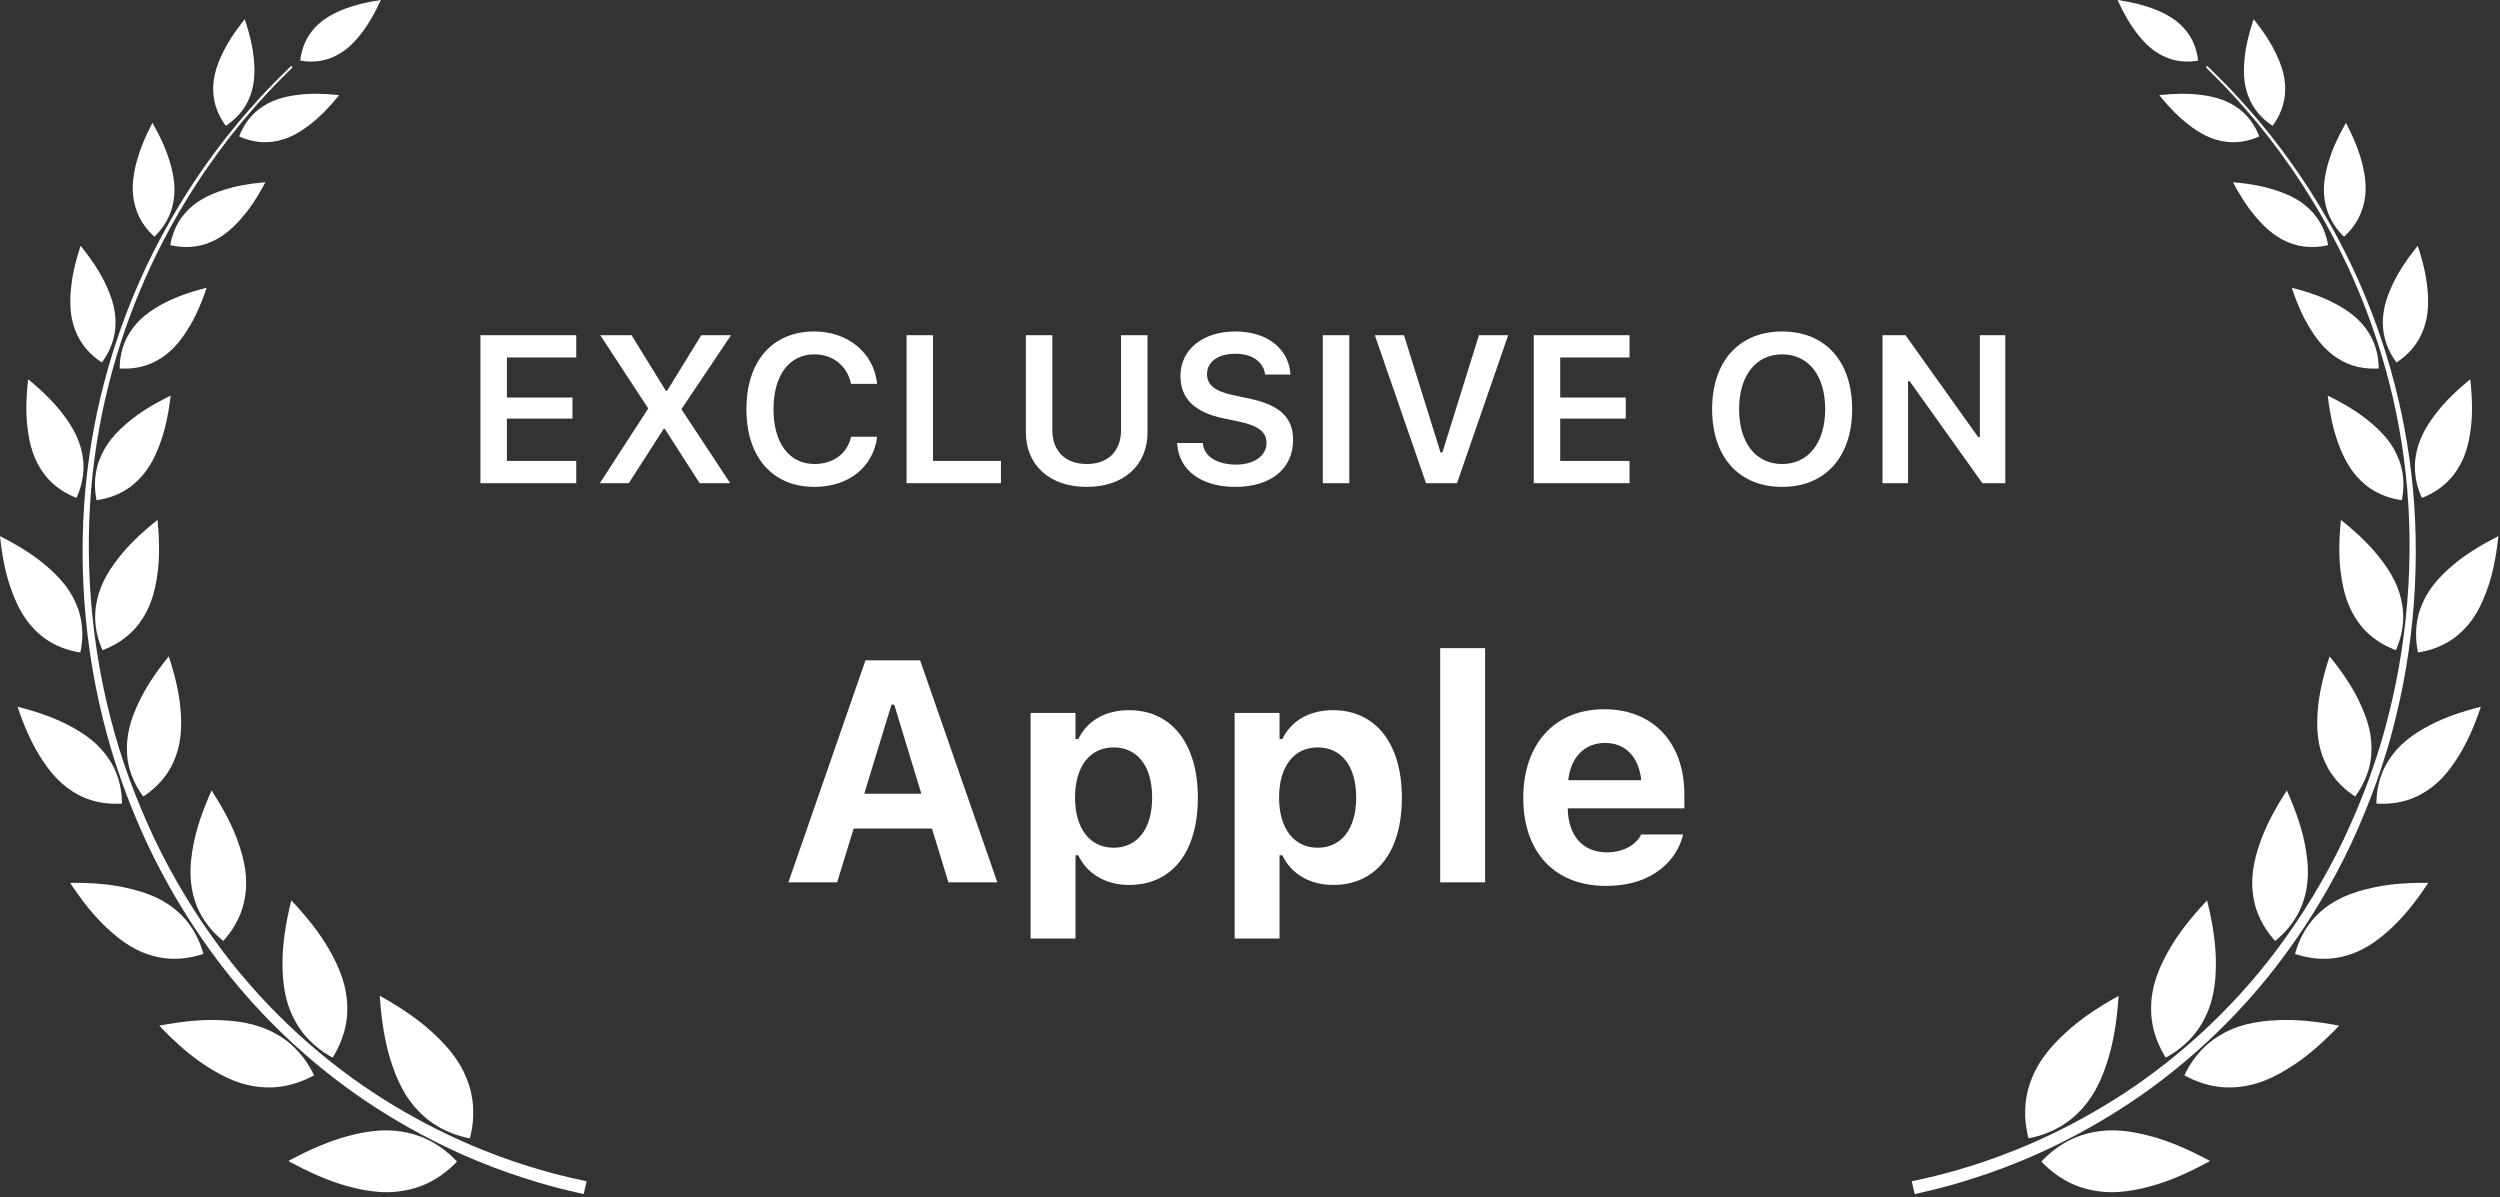 <svg width="119" height="57" viewBox="0 0 119 57" fill="none" xmlns="http://www.w3.org/2000/svg">
<rect x="0" y="0" width="119" height="57" fill="#333333" stroke="none"/>
<path d="M22.869 23V15.954H27.43V17.014H24.129V18.923H27.249V19.924H24.129V21.94H27.43V23H22.869ZM28.553 23L30.852 19.45V19.436L28.572 15.954H30.061L31.697 18.605H31.751L33.382 15.954H34.798L32.44 19.47V19.484L34.759 23H33.304L31.639 20.407H31.595L29.93 23H28.553ZM38.768 23.176C36.77 23.176 35.53 21.76 35.53 19.484V19.475C35.53 17.189 36.766 15.778 38.763 15.778C40.364 15.778 41.58 16.794 41.746 18.234V18.273H40.511L40.506 18.254C40.325 17.419 39.651 16.867 38.763 16.867C37.566 16.867 36.819 17.868 36.819 19.47V19.48C36.819 21.086 37.566 22.087 38.768 22.087C39.661 22.087 40.325 21.589 40.506 20.812L40.511 20.788H41.746V20.822C41.56 22.233 40.394 23.176 38.768 23.176ZM43.152 23V15.954H44.412V21.94H47.645V23H43.152ZM51.727 23.176C49.944 23.176 48.831 22.126 48.831 20.573V15.954H50.091V20.471C50.091 21.442 50.682 22.087 51.731 22.087C52.776 22.087 53.362 21.442 53.362 20.471V15.954H54.622V20.573C54.622 22.126 53.519 23.176 51.727 23.176ZM58.802 23.176C57.166 23.176 56.126 22.37 56.038 21.154L56.033 21.086H57.254L57.259 21.135C57.317 21.726 57.947 22.116 58.841 22.116C59.69 22.116 60.286 21.696 60.286 21.091V21.086C60.286 20.578 59.92 20.27 59.012 20.075L58.255 19.919C56.815 19.616 56.19 18.942 56.19 17.893V17.888C56.19 16.628 57.273 15.778 58.797 15.778C60.359 15.778 61.331 16.633 61.419 17.766L61.424 17.829H60.218L60.208 17.77C60.12 17.224 59.598 16.833 58.792 16.838C58.011 16.838 57.454 17.204 57.454 17.805V17.81C57.454 18.308 57.81 18.62 58.69 18.806L59.446 18.967C60.931 19.279 61.551 19.875 61.551 20.939V20.944C61.551 22.316 60.491 23.176 58.802 23.176ZM62.967 23V15.954H64.227V23H62.967ZM67.879 23L65.442 15.954H66.829L68.572 21.545H68.655L70.398 15.954H71.79L69.353 23H67.879ZM73.006 23V15.954H77.566V17.014H74.266V18.923H77.386V19.924H74.266V21.94H77.566V23H73.006ZM84.832 23.176C82.767 23.176 81.497 21.745 81.497 19.48V19.47C81.497 17.199 82.786 15.778 84.832 15.778C86.883 15.778 88.162 17.199 88.162 19.47V19.48C88.162 21.745 86.888 23.176 84.832 23.176ZM84.832 22.087C86.087 22.087 86.878 21.061 86.878 19.48V19.47C86.878 17.878 86.082 16.867 84.832 16.867C83.582 16.867 82.781 17.878 82.781 19.47V19.48C82.781 21.061 83.562 22.087 84.832 22.087ZM89.607 23V15.954H90.701L94.163 20.808H94.241V15.954H95.452V23H94.363L90.901 18.146H90.823V23H89.607Z" fill="white"/>
<path d="M37.527 42L41.197 31.431H43.797L47.474 42H45.145L44.361 39.437H40.633L39.849 42H37.527ZM42.435 33.541L41.138 37.781H43.855L42.566 33.541H42.435ZM49.056 44.673V33.936H51.194V35.181H51.326C51.744 34.317 52.601 33.804 53.743 33.804C55.757 33.804 57.017 35.386 57.017 37.957V37.972C57.017 40.565 55.787 42.124 53.743 42.124C52.637 42.124 51.736 41.59 51.326 40.711H51.194V44.673H49.056ZM53.011 40.352C54.139 40.352 54.842 39.451 54.842 37.972V37.957C54.842 36.477 54.146 35.577 53.011 35.577C51.883 35.577 51.172 36.477 51.172 37.957V37.972C51.172 39.451 51.89 40.352 53.011 40.352ZM58.768 44.673V33.936H60.906V35.181H61.038C61.456 34.317 62.312 33.804 63.455 33.804C65.469 33.804 66.729 35.386 66.729 37.957V37.972C66.729 40.565 65.499 42.124 63.455 42.124C62.349 42.124 61.448 41.59 61.038 40.711H60.906V44.673H58.768ZM62.723 40.352C63.851 40.352 64.554 39.451 64.554 37.972V37.957C64.554 36.477 63.858 35.577 62.723 35.577C61.595 35.577 60.884 36.477 60.884 37.957V37.972C60.884 39.451 61.602 40.352 62.723 40.352ZM68.553 42V30.852H70.691V42H68.553ZM76.448 42.169C73.995 42.169 72.508 40.565 72.508 37.979V37.972C72.508 35.408 74.009 33.76 76.36 33.76C78.711 33.76 80.176 35.372 80.176 37.81V38.477H74.624C74.647 39.803 75.357 40.572 76.492 40.572C77.43 40.572 77.95 40.074 78.096 39.766L78.118 39.722H80.11L80.096 39.795C79.847 40.806 78.807 42.169 76.448 42.169ZM76.397 35.364C75.467 35.364 74.778 35.994 74.647 37.137H78.126C77.994 35.965 77.327 35.364 76.397 35.364Z" fill="white"/>
<path d="M21.755 55.289C21.387 55.676 20.68 56.309 19.628 56.587C18.577 56.866 17.597 56.76 16.468 56.441C15.713 56.228 14.856 55.883 13.725 55.263C14.859 54.651 15.718 54.312 16.474 54.102C17.603 53.789 18.583 53.688 19.634 53.976C20.683 54.263 21.387 54.898 21.752 55.289H21.755Z" fill="white"/>
<path d="M22.366 54.185C22.502 53.668 22.66 52.734 22.338 51.694C22.013 50.654 21.401 49.882 20.534 49.097C19.95 48.571 19.203 48.028 18.077 47.399C18.163 48.686 18.333 49.594 18.557 50.347C18.893 51.47 19.33 52.352 20.128 53.091C20.93 53.829 21.841 54.085 22.366 54.185Z" fill="white"/>
<path d="M14.951 51.183C14.5 51.433 13.667 51.809 12.618 51.758C11.57 51.709 10.702 51.324 9.757 50.703C9.125 50.287 8.438 49.721 7.579 48.821C8.8 48.589 9.688 48.528 10.444 48.557C11.573 48.6 12.503 48.793 13.386 49.361C14.268 49.93 14.727 50.72 14.948 51.183H14.951Z" fill="white"/>
<path d="M15.833 50.344C16.106 49.907 16.526 49.094 16.531 48.046C16.537 46.997 16.198 46.109 15.629 45.132C15.247 44.48 14.719 43.762 13.865 42.857C13.569 44.064 13.46 44.949 13.449 45.704C13.431 46.833 13.575 47.773 14.095 48.684C14.615 49.594 15.379 50.097 15.833 50.341V50.344Z" fill="white"/>
<path d="M9.682 45.405C9.228 45.558 8.406 45.764 7.455 45.543C6.507 45.325 5.775 44.828 5.016 44.104C4.508 43.618 3.973 42.986 3.338 42.024C4.493 42.012 5.315 42.104 5.999 42.257C7.022 42.483 7.84 42.811 8.553 43.477C9.263 44.144 9.553 44.94 9.679 45.403L9.682 45.405Z" fill="white"/>
<path d="M10.627 44.788C10.949 44.434 11.466 43.762 11.644 42.805C11.822 41.846 11.662 40.981 11.303 39.995C11.061 39.337 10.696 38.593 10.07 37.625C9.599 38.68 9.355 39.47 9.217 40.156C9.013 41.185 8.99 42.067 9.314 42.986C9.639 43.903 10.254 44.489 10.627 44.788Z" fill="white"/>
<path d="M5.806 38.249C5.355 38.28 4.557 38.269 3.744 37.841C2.93 37.413 2.382 36.786 1.865 35.942C1.517 35.376 1.184 34.675 0.833 33.64C1.888 33.907 2.614 34.189 3.206 34.491C4.085 34.942 4.752 35.442 5.243 36.22C5.732 36.999 5.804 37.795 5.806 38.246V38.249Z" fill="white"/>
<path d="M6.818 37.913C7.197 37.668 7.829 37.177 8.223 36.347C8.616 35.516 8.677 34.686 8.587 33.701C8.527 33.043 8.372 32.276 8.033 31.241C7.349 32.089 6.936 32.75 6.645 33.347C6.212 34.238 5.979 35.034 6.053 35.953C6.128 36.87 6.551 37.55 6.818 37.913Z" fill="white"/>
<path d="M3.824 31.057C3.382 30.991 2.609 30.808 1.913 30.216C1.218 29.627 0.825 28.9 0.503 27.972C0.287 27.351 0.115 26.596 0 25.521C0.962 26.009 1.609 26.438 2.115 26.86C2.87 27.489 3.407 28.113 3.715 28.974C4.019 29.834 3.919 30.621 3.824 31.06V31.057Z" fill="white"/>
<path d="M4.878 30.948C5.298 30.793 6.019 30.457 6.579 29.736C7.139 29.015 7.378 28.225 7.504 27.251C7.588 26.599 7.602 25.823 7.496 24.748C6.651 25.424 6.108 25.972 5.697 26.489C5.085 27.256 4.686 27.98 4.562 28.885C4.439 29.791 4.697 30.54 4.878 30.948Z" fill="white"/>
<path d="M3.643 23.7C3.264 23.553 2.614 23.24 2.115 22.582C1.615 21.924 1.408 21.203 1.304 20.321C1.235 19.729 1.233 19.025 1.339 18.054C2.097 18.675 2.583 19.18 2.948 19.651C3.494 20.355 3.847 21.013 3.95 21.835C4.054 22.657 3.81 23.332 3.64 23.703L3.643 23.7Z" fill="white"/>
<path d="M4.597 23.809C4.999 23.754 5.703 23.596 6.338 23.068C6.976 22.539 7.341 21.887 7.642 21.048C7.843 20.488 8.007 19.804 8.125 18.83C7.246 19.261 6.657 19.643 6.194 20.019C5.502 20.579 5.008 21.14 4.72 21.918C4.433 22.694 4.516 23.409 4.597 23.806V23.809Z" fill="white"/>
<path d="M4.853 17.255C4.537 17.051 4.008 16.643 3.68 15.951C3.353 15.259 3.301 14.569 3.376 13.747C3.428 13.199 3.554 12.561 3.838 11.699C4.407 12.406 4.752 12.957 4.993 13.451C5.352 14.193 5.551 14.859 5.488 15.621C5.424 16.385 5.074 16.951 4.85 17.253L4.853 17.255Z" fill="white"/>
<path d="M5.694 17.537C6.071 17.563 6.737 17.554 7.412 17.195C8.09 16.839 8.547 16.316 8.978 15.612C9.268 15.141 9.547 14.555 9.837 13.696C8.958 13.92 8.352 14.153 7.861 14.405C7.128 14.782 6.573 15.198 6.166 15.845C5.758 16.494 5.7 17.158 5.697 17.534L5.694 17.537Z" fill="white"/>
<path d="M7.352 11.271C7.085 11.03 6.648 10.561 6.444 9.852C6.24 9.145 6.301 8.481 6.499 7.714C6.634 7.203 6.855 6.617 7.257 5.844C7.685 6.602 7.927 7.177 8.079 7.685C8.306 8.444 8.386 9.105 8.208 9.82C8.03 10.533 7.608 11.018 7.349 11.268L7.352 11.271Z" fill="white"/>
<path d="M8.108 11.667C8.458 11.751 9.093 11.845 9.791 11.613C10.489 11.38 11.004 10.955 11.521 10.357C11.868 9.958 12.225 9.444 12.633 8.674C11.765 8.748 11.153 8.878 10.648 9.039C9.895 9.283 9.303 9.587 8.814 10.139C8.326 10.691 8.168 11.311 8.105 11.667H8.108Z" fill="white"/>
<path d="M10.748 5.987C10.544 5.712 10.222 5.194 10.159 4.499C10.099 3.801 10.274 3.195 10.601 2.517C10.82 2.063 11.133 1.557 11.65 0.911C11.912 1.695 12.032 2.278 12.081 2.778C12.153 3.528 12.11 4.157 11.814 4.792C11.518 5.424 11.038 5.798 10.751 5.987H10.748Z" fill="white"/>
<path d="M11.38 6.493C11.693 6.634 12.268 6.838 12.96 6.749C13.653 6.66 14.21 6.358 14.802 5.893C15.198 5.582 15.623 5.169 16.146 4.528C15.322 4.439 14.73 4.447 14.23 4.508C13.483 4.597 12.877 4.775 12.322 5.2C11.768 5.625 11.504 6.174 11.383 6.496L11.38 6.493Z" fill="white"/>
<path d="M14.293 2.885C14.609 2.939 15.172 2.991 15.776 2.747C16.379 2.505 16.81 2.103 17.235 1.546C17.52 1.172 17.807 0.701 18.129 0C17.367 0.112 16.833 0.259 16.396 0.428C15.744 0.681 15.239 0.985 14.836 1.497C14.437 2.008 14.328 2.566 14.293 2.882V2.885Z" fill="white"/>
<path d="M27.788 56.84C27.788 56.84 27.532 56.78 27.049 56.668C26.573 56.556 25.849 56.369 24.964 56.081C23.191 55.521 20.697 54.521 18.005 52.8C15.316 51.091 12.463 48.606 10.11 45.385C8.935 43.779 7.872 42.007 6.987 40.116C6.114 38.226 5.378 36.217 4.884 34.157C3.87 30.04 3.683 25.734 4.238 21.806C4.786 17.87 6.065 14.339 7.539 11.535C9.013 8.723 10.636 6.614 11.854 5.232C12.463 4.536 12.969 4.016 13.322 3.669C13.676 3.321 13.862 3.137 13.862 3.137L13.925 3.203C13.925 3.203 13.739 3.39 13.391 3.738C13.043 4.088 12.541 4.608 11.94 5.306C10.736 6.694 9.136 8.809 7.694 11.616C6.252 14.414 5.008 17.931 4.496 21.841C3.979 25.742 4.2 30.006 5.235 34.071C5.74 36.108 6.479 38.073 7.358 39.941C8.246 41.803 9.309 43.541 10.478 45.115C12.819 48.267 15.644 50.689 18.295 52.347C20.953 54.013 23.407 54.972 25.145 55.51C26.021 55.786 26.702 55.955 27.185 56.064C27.667 56.173 27.923 56.231 27.923 56.231L27.782 56.84H27.788Z" fill="white"/>
<path d="M97.168 55.289C97.536 55.676 98.243 56.309 99.294 56.587C100.346 56.866 101.326 56.76 102.455 56.441C103.21 56.228 104.067 55.883 105.199 55.263C104.064 54.651 103.205 54.312 102.449 54.102C101.32 53.789 100.34 53.688 99.289 53.976C98.24 54.263 97.536 54.898 97.171 55.289H97.168Z" fill="white"/>
<path d="M96.556 54.185C96.421 53.668 96.263 52.734 96.585 51.694C96.91 50.654 97.522 49.882 98.389 49.097C98.973 48.571 99.72 48.028 100.846 47.399C100.76 48.686 100.59 49.594 100.366 50.347C100.03 51.47 99.593 52.352 98.794 53.091C97.993 53.829 97.082 54.085 96.556 54.185Z" fill="white"/>
<path d="M103.972 51.183C104.423 51.433 105.256 51.809 106.305 51.758C107.353 51.709 108.221 51.324 109.166 50.703C109.798 50.287 110.485 49.721 111.344 48.821C110.123 48.589 109.235 48.528 108.479 48.557C107.35 48.6 106.42 48.793 105.538 49.361C104.655 49.93 104.196 50.72 103.975 51.183H103.972Z" fill="white"/>
<path d="M103.09 50.344C102.817 49.907 102.397 49.094 102.392 48.046C102.386 46.997 102.725 46.109 103.294 45.132C103.676 44.48 104.204 43.762 105.058 42.857C105.354 44.064 105.463 44.949 105.474 45.704C105.492 46.833 105.348 47.773 104.828 48.684C104.308 49.594 103.544 50.097 103.09 50.341V50.344Z" fill="white"/>
<path d="M109.241 45.405C109.695 45.558 110.517 45.764 111.467 45.543C112.416 45.325 113.148 44.828 113.907 44.104C114.415 43.618 114.95 42.986 115.585 42.024C114.43 42.012 113.608 42.104 112.924 42.257C111.901 42.483 111.082 42.811 110.37 43.477C109.66 44.144 109.37 44.94 109.244 45.403L109.241 45.405Z" fill="white"/>
<path d="M108.296 44.788C107.974 44.434 107.457 43.762 107.279 42.805C107.1 41.846 107.261 40.981 107.62 39.995C107.862 39.337 108.227 38.593 108.853 37.625C109.324 38.68 109.568 39.47 109.706 40.156C109.91 41.185 109.933 42.067 109.609 42.986C109.284 43.903 108.669 44.489 108.296 44.788Z" fill="white"/>
<path d="M113.117 38.249C113.568 38.28 114.366 38.269 115.179 37.841C115.992 37.413 116.541 36.786 117.058 35.942C117.406 35.376 117.739 34.675 118.09 33.64C117.035 33.907 116.309 34.189 115.717 34.491C114.838 34.942 114.171 35.442 113.68 36.22C113.191 36.999 113.119 37.795 113.117 38.246V38.249Z" fill="white"/>
<path d="M112.105 37.913C111.726 37.668 111.094 37.177 110.7 36.347C110.307 35.516 110.246 34.686 110.335 33.701C110.396 33.043 110.551 32.276 110.89 31.241C111.574 32.089 111.987 32.75 112.278 33.347C112.711 34.238 112.944 35.034 112.869 35.953C112.795 36.87 112.372 37.55 112.105 37.913Z" fill="white"/>
<path d="M115.099 31.057C115.541 30.991 116.314 30.808 117.01 30.216C117.705 29.627 118.098 28.9 118.42 27.972C118.636 27.351 118.808 26.596 118.923 25.521C117.961 26.009 117.314 26.438 116.808 26.86C116.053 27.489 115.516 28.113 115.208 28.974C114.904 29.834 115.004 30.621 115.099 31.06V31.057Z" fill="white"/>
<path d="M114.045 30.948C113.625 30.793 112.904 30.457 112.344 29.736C111.783 29.015 111.545 28.225 111.419 27.251C111.335 26.599 111.321 25.823 111.427 24.748C112.272 25.424 112.815 25.972 113.226 26.489C113.838 27.256 114.237 27.98 114.361 28.885C114.484 29.791 114.226 30.54 114.045 30.948Z" fill="white"/>
<path d="M115.28 23.7C115.659 23.553 116.309 23.24 116.808 22.582C117.308 21.924 117.515 21.203 117.619 20.321C117.688 19.729 117.69 19.025 117.584 18.054C116.826 18.675 116.34 19.18 115.975 19.651C115.429 20.355 115.076 21.013 114.973 21.835C114.869 22.657 115.113 23.332 115.283 23.703L115.28 23.7Z" fill="white"/>
<path d="M114.326 23.809C113.924 23.754 113.22 23.596 112.585 23.068C111.947 22.539 111.582 21.887 111.281 21.048C111.08 20.488 110.916 19.804 110.798 18.83C111.677 19.261 112.266 19.643 112.729 20.019C113.421 20.579 113.915 21.14 114.203 21.918C114.49 22.694 114.407 23.409 114.326 23.806V23.809Z" fill="white"/>
<path d="M114.07 17.255C114.386 17.051 114.915 16.643 115.243 15.951C115.57 15.259 115.622 14.569 115.547 13.747C115.495 13.199 115.369 12.561 115.085 11.699C114.516 12.406 114.171 12.957 113.93 13.451C113.57 14.193 113.372 14.859 113.435 15.621C113.499 16.385 113.849 16.951 114.073 17.253L114.07 17.255Z" fill="white"/>
<path d="M113.229 17.537C112.852 17.563 112.186 17.554 111.511 17.195C110.833 16.839 110.376 16.316 109.945 15.612C109.655 15.141 109.376 14.555 109.086 13.696C109.965 13.92 110.571 14.153 111.062 14.405C111.795 14.782 112.349 15.198 112.757 15.845C113.165 16.494 113.223 17.158 113.226 17.534L113.229 17.537Z" fill="white"/>
<path d="M111.571 11.271C111.838 11.03 112.275 10.561 112.479 9.852C112.683 9.145 112.622 8.481 112.424 7.714C112.289 7.203 112.068 6.617 111.666 5.844C111.238 6.602 110.996 7.177 110.844 7.685C110.617 8.444 110.537 9.105 110.715 9.82C110.893 10.533 111.315 11.018 111.574 11.268L111.571 11.271Z" fill="white"/>
<path d="M110.815 11.667C110.465 11.751 109.83 11.845 109.132 11.613C108.434 11.38 107.919 10.955 107.402 10.357C107.054 9.958 106.698 9.444 106.29 8.674C107.158 8.748 107.77 8.878 108.276 9.039C109.028 9.283 109.62 9.587 110.109 10.139C110.597 10.691 110.755 11.311 110.818 11.667H110.815Z" fill="white"/>
<path d="M108.175 5.987C108.379 5.712 108.701 5.194 108.764 4.499C108.824 3.801 108.649 3.195 108.322 2.517C108.103 2.063 107.79 1.557 107.273 0.911C107.011 1.695 106.891 2.278 106.842 2.778C106.77 3.528 106.813 4.157 107.109 4.792C107.405 5.424 107.885 5.798 108.172 5.987H108.175Z" fill="white"/>
<path d="M107.543 6.493C107.23 6.634 106.655 6.838 105.963 6.749C105.27 6.66 104.713 6.358 104.121 5.893C103.725 5.582 103.299 5.169 102.777 4.528C103.601 4.439 104.193 4.447 104.693 4.508C105.44 4.597 106.046 4.775 106.601 5.2C107.155 5.625 107.419 6.174 107.54 6.496L107.543 6.493Z" fill="white"/>
<path d="M104.63 2.885C104.314 2.939 103.751 2.991 103.147 2.747C102.544 2.505 102.113 2.103 101.688 1.546C101.403 1.172 101.116 0.701 100.794 0C101.556 0.112 102.09 0.259 102.527 0.428C103.179 0.681 103.684 0.985 104.087 1.497C104.486 2.008 104.595 2.566 104.63 2.882V2.885Z" fill="white"/>
<path d="M91.135 56.84C91.135 56.84 91.391 56.78 91.873 56.668C92.35 56.556 93.074 56.369 93.959 56.081C95.732 55.521 98.226 54.521 100.918 52.8C103.607 51.091 106.46 48.606 108.813 45.385C109.988 43.779 111.051 42.007 111.936 40.116C112.809 38.226 113.545 36.217 114.039 34.157C115.053 30.04 115.24 25.734 114.685 21.806C114.137 17.87 112.858 14.339 111.384 11.535C109.91 8.723 108.287 6.614 107.069 5.232C106.46 4.536 105.954 4.016 105.601 3.669C105.247 3.321 105.061 3.137 105.061 3.137L104.997 3.203C104.997 3.203 105.184 3.39 105.532 3.738C105.879 4.088 106.382 4.608 106.983 5.306C108.186 6.694 109.787 8.809 111.229 11.616C112.671 14.414 113.915 17.931 114.427 21.841C114.944 25.742 114.723 30.006 113.688 34.071C113.183 36.108 112.444 38.073 111.565 39.941C110.677 41.803 109.614 43.541 108.445 45.115C106.104 48.267 103.279 50.689 100.628 52.347C97.97 54.013 95.516 54.972 93.778 55.51C92.902 55.786 92.221 55.955 91.738 56.064C91.256 56.173 91 56.231 91 56.231L91.141 56.84H91.135Z" fill="white"/>
</svg>
